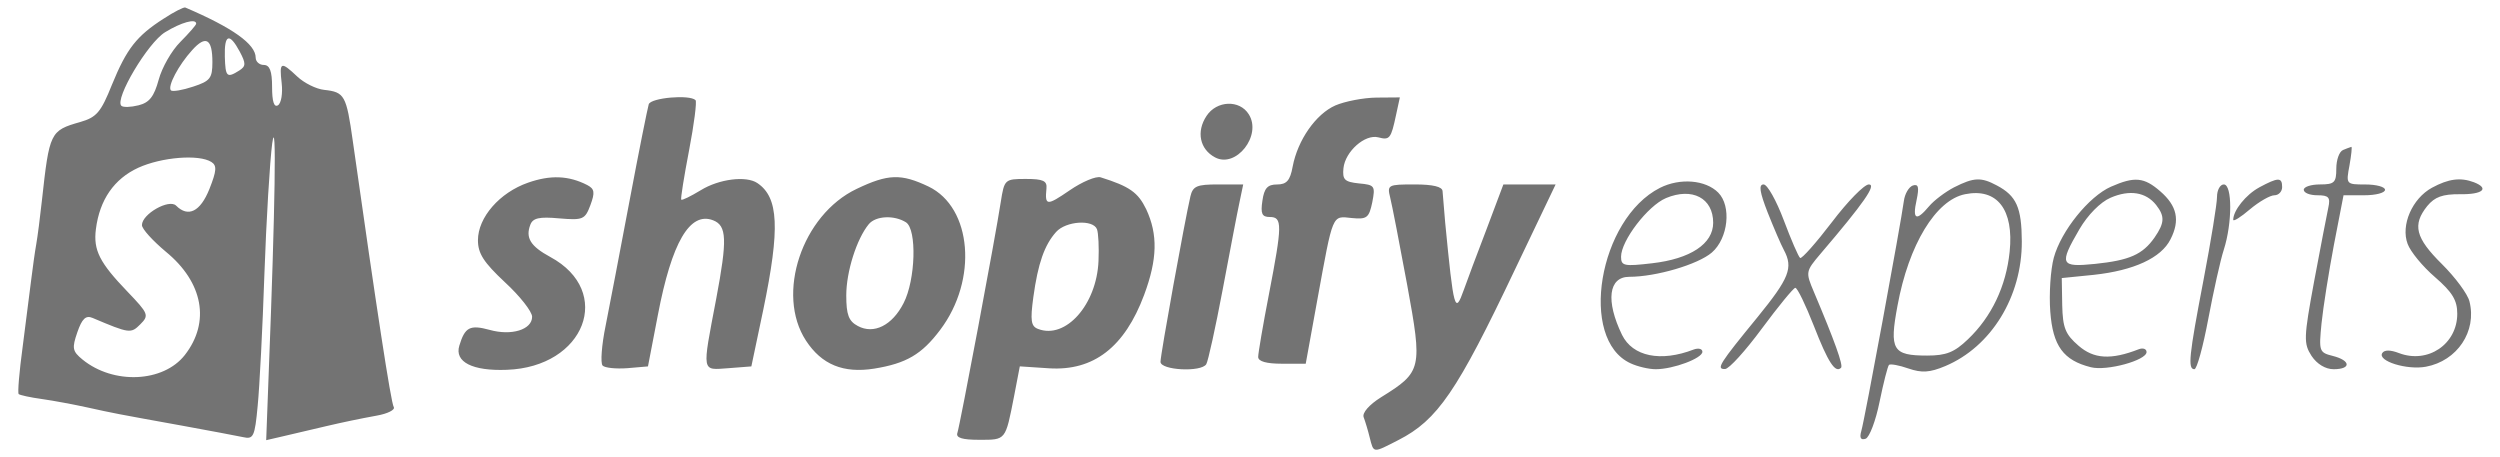 <svg xmlns="http://www.w3.org/2000/svg" xmlns:xlink="http://www.w3.org/1999/xlink" width="175px" height="32px" viewBox="0 0 173 32" version="1.1">
<g id="surface1">
<path fill="#737373" fill-rule="evenodd" d="M 57.191 10.403 C 56.473 10.862 56.212 11.198 55.823 12.147 C 55.531 12.875 55.417 13.008 54.983 13.133 C 54.187 13.359 54.168 13.403 53.969 15.211 C 53.922 15.646 53.855 16.161 53.82 16.359 C 53.784 16.555 53.727 16.976 53.687 17.293 C 53.649 17.606 53.547 18.406 53.461 19.063 C 53.371 19.723 53.324 20.289 53.355 20.316 C 53.383 20.344 53.665 20.406 53.973 20.448 C 54.285 20.492 54.828 20.594 55.183 20.672 C 55.894 20.828 55.868 20.824 57.691 21.153 C 58.401 21.282 59.12 21.418 59.289 21.453 C 59.566 21.517 59.602 21.444 59.678 20.625 C 59.727 20.133 59.808 18.566 59.856 17.141 C 59.906 15.719 60 14.168 60.062 13.699 C 60.18 12.863 60.141 15.391 59.972 19.7 L 59.903 21.534 L 60.302 21.442 C 60.52 21.391 61.055 21.266 61.489 21.164 C 61.93 21.061 62.375 20.968 62.82 20.887 C 63.117 20.836 63.324 20.73 63.277 20.658 C 63.203 20.54 62.82 18.039 62.194 13.633 C 62.023 12.426 61.977 12.343 61.437 12.284 C 61.227 12.262 60.91 12.105 60.727 11.934 C 60.288 11.52 60.247 11.539 60.313 12.109 C 60.343 12.376 60.302 12.637 60.214 12.691 C 60.11 12.754 60.059 12.589 60.059 12.208 C 60.059 11.785 59.996 11.626 59.839 11.626 C 59.723 11.626 59.625 11.539 59.625 11.434 C 59.625 11.077 59.016 10.644 57.762 10.109 C 57.722 10.095 57.465 10.223 57.192 10.403 M 57.228 10.762 C 56.773 11.039 55.891 12.52 56.07 12.703 C 56.117 12.75 56.32 12.743 56.528 12.691 C 56.813 12.62 56.937 12.461 57.059 12.016 C 57.145 11.696 57.402 11.245 57.634 11.016 C 57.862 10.786 58.051 10.571 58.051 10.537 C 58.051 10.391 57.656 10.5 57.228 10.762 M 57.945 11.234 C 57.585 11.629 57.285 12.194 57.383 12.298 C 57.425 12.336 57.687 12.293 57.969 12.199 C 58.422 12.052 58.48 11.976 58.48 11.55 C 58.48 10.935 58.308 10.831 57.945 11.234 M 58.809 11.406 C 58.824 11.945 58.863 11.979 59.191 11.773 C 59.367 11.66 59.371 11.59 59.203 11.273 C 58.93 10.767 58.793 10.814 58.809 11.406 M 70.023 12.665 C 69.993 12.762 69.761 13.91 69.516 15.211 C 69.27 16.511 68.985 18.001 68.883 18.51 C 68.777 19.023 68.743 19.496 68.802 19.563 C 68.859 19.625 69.152 19.655 69.457 19.633 L 70.003 19.586 L 70.266 18.223 C 70.632 16.313 71.109 15.492 71.724 15.727 C 72.09 15.867 72.104 16.234 71.809 17.797 C 71.43 19.785 71.413 19.683 72.133 19.633 L 72.738 19.586 L 73.055 18.082 C 73.5 15.937 73.461 15.123 72.897 14.745 C 72.602 14.546 71.883 14.636 71.399 14.934 C 71.133 15.095 70.903 15.207 70.883 15.184 C 70.863 15.159 70.957 14.574 71.09 13.883 C 71.223 13.191 71.3 12.592 71.261 12.555 C 71.105 12.402 70.077 12.492 70.023 12.665 M 88.188 12.695 C 87.672 12.922 87.191 13.609 87.058 14.312 C 86.992 14.676 86.899 14.782 86.645 14.782 C 86.395 14.782 86.305 14.879 86.258 15.211 C 86.206 15.554 86.246 15.641 86.453 15.641 C 86.789 15.641 86.785 15.845 86.431 17.679 C 86.273 18.491 86.146 19.238 86.146 19.336 C 86.146 19.454 86.363 19.515 86.773 19.515 L 87.404 19.515 L 87.711 17.828 C 88.133 15.523 88.095 15.613 88.62 15.668 C 89.023 15.708 89.078 15.663 89.164 15.254 C 89.249 14.82 89.23 14.792 88.812 14.754 C 88.43 14.714 88.372 14.655 88.402 14.352 C 88.449 13.91 88.972 13.446 89.325 13.538 C 89.624 13.617 89.66 13.574 89.793 12.949 L 89.894 12.483 L 89.273 12.488 C 88.93 12.492 88.442 12.586 88.188 12.695 M 84.779 12.973 C 84.504 13.387 84.601 13.852 85.004 14.066 C 85.56 14.364 86.251 13.488 85.898 12.93 C 85.656 12.539 85.047 12.563 84.779 12.973 M 114.848 13.871 C 114.746 13.911 114.668 14.132 114.668 14.364 C 114.668 14.731 114.618 14.781 114.239 14.781 C 113.999 14.781 113.807 14.844 113.807 14.921 C 113.807 15.005 113.968 15.067 114.168 15.067 C 114.467 15.067 114.516 15.121 114.457 15.391 C 114.419 15.566 114.25 16.441 114.082 17.336 C 113.804 18.836 113.802 18.981 114.013 19.309 C 114.156 19.523 114.379 19.66 114.597 19.66 C 115.065 19.66 115.055 19.43 114.574 19.309 C 114.213 19.219 114.205 19.184 114.277 18.449 C 114.32 18.027 114.469 17.094 114.605 16.375 L 114.859 15.067 L 115.406 15.067 C 115.711 15.067 115.957 15.005 115.957 14.922 C 115.957 14.844 115.722 14.782 115.437 14.782 C 114.927 14.782 114.922 14.778 115.017 14.277 C 115.065 14 115.09 13.782 115.065 13.789 C 114.992 13.813 114.919 13.841 114.848 13.871 M 56.52 14.34 C 55.88 14.633 55.496 15.187 55.398 15.96 C 55.327 16.517 55.493 16.844 56.234 17.613 C 56.789 18.191 56.81 18.238 56.573 18.474 C 56.324 18.723 56.289 18.72 55.31 18.306 C 55.132 18.23 55.031 18.325 54.907 18.684 C 54.762 19.104 54.774 19.184 55.045 19.406 C 55.863 20.07 57.18 20.012 57.75 19.286 C 58.429 18.418 58.237 17.367 57.25 16.559 C 56.903 16.269 56.616 15.957 56.616 15.855 C 56.616 15.562 57.335 15.156 57.52 15.341 C 57.84 15.66 58.161 15.5 58.401 14.902 C 58.593 14.418 58.602 14.283 58.453 14.188 C 58.125 13.98 57.14 14.059 56.52 14.34 M 66.832 14.734 C 66.078 14.996 65.505 15.652 65.505 16.254 C 65.505 16.605 65.657 16.839 66.219 17.364 C 66.613 17.726 66.938 18.138 66.938 18.275 C 66.938 18.614 66.395 18.785 65.812 18.621 C 65.294 18.481 65.161 18.547 65.012 19.039 C 64.882 19.468 65.358 19.711 66.267 19.676 C 68.337 19.605 69.106 17.606 67.418 16.696 C 66.895 16.413 66.758 16.191 66.891 15.845 C 66.957 15.668 67.129 15.629 67.651 15.677 C 68.285 15.73 68.337 15.708 68.48 15.327 C 68.605 14.991 68.59 14.899 68.396 14.797 C 67.905 14.546 67.423 14.527 66.832 14.734 M 75.523 14.899 C 74.079 15.585 73.379 17.676 74.183 18.905 C 74.598 19.539 75.173 19.773 75.985 19.645 C 76.837 19.508 77.246 19.269 77.734 18.621 C 78.734 17.298 78.577 15.391 77.426 14.837 C 76.699 14.492 76.357 14.501 75.523 14.899 M 81.157 14.938 C 80.551 15.352 80.5 15.348 80.545 14.887 C 80.566 14.686 80.457 14.636 80.001 14.636 C 79.441 14.636 79.431 14.648 79.336 15.246 C 79.199 16.148 78.258 21.136 78.188 21.344 C 78.145 21.472 78.316 21.524 78.769 21.524 C 79.477 21.524 79.457 21.548 79.688 20.375 L 79.84 19.585 L 80.613 19.636 C 81.793 19.711 82.613 19.078 83.129 17.698 C 83.481 16.754 83.495 16.103 83.184 15.436 C 82.968 14.991 82.742 14.832 81.981 14.594 C 81.86 14.554 81.487 14.711 81.157 14.938 M 96.776 14.871 C 95.152 15.691 94.618 18.874 95.997 19.504 C 96.184 19.591 96.48 19.66 96.664 19.66 C 97.129 19.66 97.898 19.371 97.898 19.2 C 97.898 19.121 97.794 19.094 97.668 19.14 C 96.793 19.477 96.054 19.324 95.772 18.754 C 95.335 17.855 95.414 17.22 95.964 17.22 C 96.671 17.22 97.78 16.895 98.148 16.579 C 98.582 16.203 98.672 15.352 98.316 14.996 C 97.98 14.66 97.305 14.605 96.776 14.871 M 104.562 14.854 C 104.324 14.977 104.023 15.204 103.894 15.358 C 103.555 15.762 103.449 15.711 103.564 15.195 C 103.637 14.851 103.612 14.762 103.465 14.809 C 103.358 14.848 103.251 15.031 103.227 15.223 C 103.147 15.817 102.188 21.008 102.102 21.29 C 102.05 21.472 102.086 21.539 102.216 21.496 C 102.316 21.461 102.484 21.023 102.585 20.52 C 102.688 20.019 102.8 19.582 102.834 19.546 C 102.871 19.513 103.102 19.555 103.348 19.641 C 103.702 19.762 103.911 19.75 104.324 19.577 C 105.539 19.066 106.353 17.746 106.348 16.285 C 106.344 15.391 106.207 15.081 105.684 14.806 C 105.27 14.585 105.079 14.594 104.563 14.854 M 108.708 14.84 C 108.122 15.098 107.388 16.008 107.194 16.716 C 107.109 17.031 107.066 17.668 107.101 18.138 C 107.168 19.042 107.445 19.426 108.176 19.608 C 108.594 19.714 109.648 19.426 109.648 19.207 C 109.648 19.125 109.558 19.09 109.444 19.132 C 108.708 19.418 108.254 19.392 107.848 19.039 C 107.5 18.739 107.431 18.569 107.417 17.97 L 107.405 17.253 L 108.254 17.168 C 109.309 17.054 110.035 16.723 110.282 16.229 C 110.539 15.727 110.457 15.348 110.008 14.96 C 109.582 14.591 109.332 14.566 108.708 14.84 M 112.629 14.86 C 112.276 15.05 111.941 15.469 111.941 15.715 C 111.941 15.769 112.14 15.646 112.383 15.438 C 112.625 15.235 112.919 15.067 113.031 15.067 C 113.142 15.067 113.235 14.969 113.235 14.851 C 113.235 14.586 113.13 14.591 112.629 14.859 M 117.199 14.868 C 116.676 15.152 116.368 15.859 116.555 16.352 C 116.629 16.555 116.952 16.948 117.277 17.227 C 117.738 17.625 117.868 17.84 117.868 18.195 C 117.868 19 117.09 19.523 116.328 19.235 C 116.097 19.146 115.938 19.146 115.883 19.235 C 115.753 19.445 116.539 19.688 117.039 19.594 C 117.868 19.44 118.39 18.659 118.191 17.871 C 118.145 17.676 117.812 17.231 117.462 16.884 C 116.76 16.191 116.676 15.848 117.073 15.352 C 117.274 15.109 117.479 15.036 117.939 15.039 C 118.54 15.05 118.73 14.887 118.308 14.723 C 117.956 14.591 117.64 14.629 117.199 14.868 M 84.352 15.102 C 84.203 15.741 83.562 19.269 83.562 19.465 C 83.562 19.688 84.641 19.745 84.773 19.527 C 84.82 19.454 85.016 18.566 85.207 17.556 C 85.399 16.543 85.596 15.504 85.653 15.246 L 85.75 14.781 L 85.09 14.781 C 84.523 14.781 84.418 14.823 84.352 15.1 M 89.638 15.126 C 89.686 15.313 89.887 16.352 90.086 17.424 C 90.495 19.653 90.481 19.728 89.401 20.398 C 89.078 20.599 88.895 20.814 88.936 20.926 C 88.978 21.036 89.051 21.276 89.097 21.465 C 89.204 21.884 89.175 21.879 89.855 21.531 C 90.891 21.004 91.409 20.246 92.94 17.026 L 94.015 14.781 L 92.633 14.781 L 92.187 15.965 C 91.938 16.612 91.668 17.334 91.587 17.563 C 91.352 18.223 91.319 18.105 91.093 15.786 C 91.07 15.51 91.046 15.236 91.024 14.96 C 91.02 14.84 90.77 14.781 90.284 14.781 C 89.581 14.781 89.555 14.792 89.638 15.126 M 99.624 15.52 C 99.785 15.926 99.977 16.371 100.056 16.517 C 100.305 16.984 100.194 17.258 99.356 18.286 C 98.344 19.52 98.254 19.66 98.496 19.655 C 98.603 19.655 99.038 19.172 99.472 18.586 C 99.906 18.001 100.305 17.516 100.355 17.511 C 100.41 17.508 100.628 17.961 100.848 18.519 C 101.223 19.48 101.414 19.773 101.566 19.622 C 101.629 19.56 101.395 18.911 100.848 17.62 C 100.625 17.094 100.628 17.078 101.023 16.612 C 102.171 15.27 102.512 14.781 102.301 14.781 C 102.18 14.781 101.742 15.227 101.324 15.777 C 100.906 16.324 100.527 16.749 100.484 16.723 C 100.441 16.695 100.246 16.245 100.051 15.727 C 99.855 15.207 99.617 14.781 99.517 14.781 C 99.382 14.781 99.413 14.981 99.624 15.52 M 111.512 15.109 C 111.512 15.291 111.352 16.273 111.156 17.298 C 110.77 19.309 110.733 19.66 110.914 19.66 C 110.98 19.66 111.144 19.062 111.281 18.332 C 111.419 17.603 111.602 16.777 111.692 16.503 C 111.918 15.8 111.918 14.781 111.692 14.781 C 111.594 14.781 111.512 14.93 111.512 15.109 M 96.934 15.142 C 96.454 15.344 95.746 16.266 95.746 16.691 C 95.746 16.934 95.828 16.948 96.564 16.863 C 97.582 16.747 98.183 16.349 98.183 15.793 C 98.183 15.142 97.63 14.851 96.933 15.142 M 104.848 15.039 C 104.075 15.19 103.355 16.371 103.059 17.984 C 102.84 19.151 102.93 19.3 103.844 19.3 C 104.345 19.3 104.563 19.215 104.922 18.871 C 105.547 18.278 105.933 17.469 106.026 16.559 C 106.142 15.445 105.696 14.868 104.847 15.039 M 108.694 15.133 C 108.426 15.249 108.093 15.585 107.871 15.965 C 107.329 16.895 107.363 16.973 108.288 16.879 C 109.195 16.785 109.543 16.633 109.859 16.184 C 110.125 15.797 110.137 15.625 109.902 15.324 C 109.632 14.984 109.202 14.913 108.694 15.133 M 75.844 15.831 C 75.524 16.219 75.249 17.085 75.249 17.71 C 75.249 18.223 75.313 18.391 75.555 18.519 C 75.977 18.746 76.465 18.505 76.766 17.914 C 77.082 17.304 77.122 15.968 76.828 15.781 C 76.516 15.585 76.027 15.609 75.844 15.831 M 80.801 16.035 C 80.492 16.38 80.321 16.863 80.198 17.757 C 80.113 18.378 80.136 18.528 80.324 18.597 C 81.053 18.877 81.874 17.956 81.922 16.801 C 81.938 16.441 81.919 16.063 81.882 15.965 C 81.781 15.699 81.062 15.746 80.801 16.035 " transform="matrix(2.646,0,0,2.651,-140.87,-26.274)"/>
</g>
</svg>
